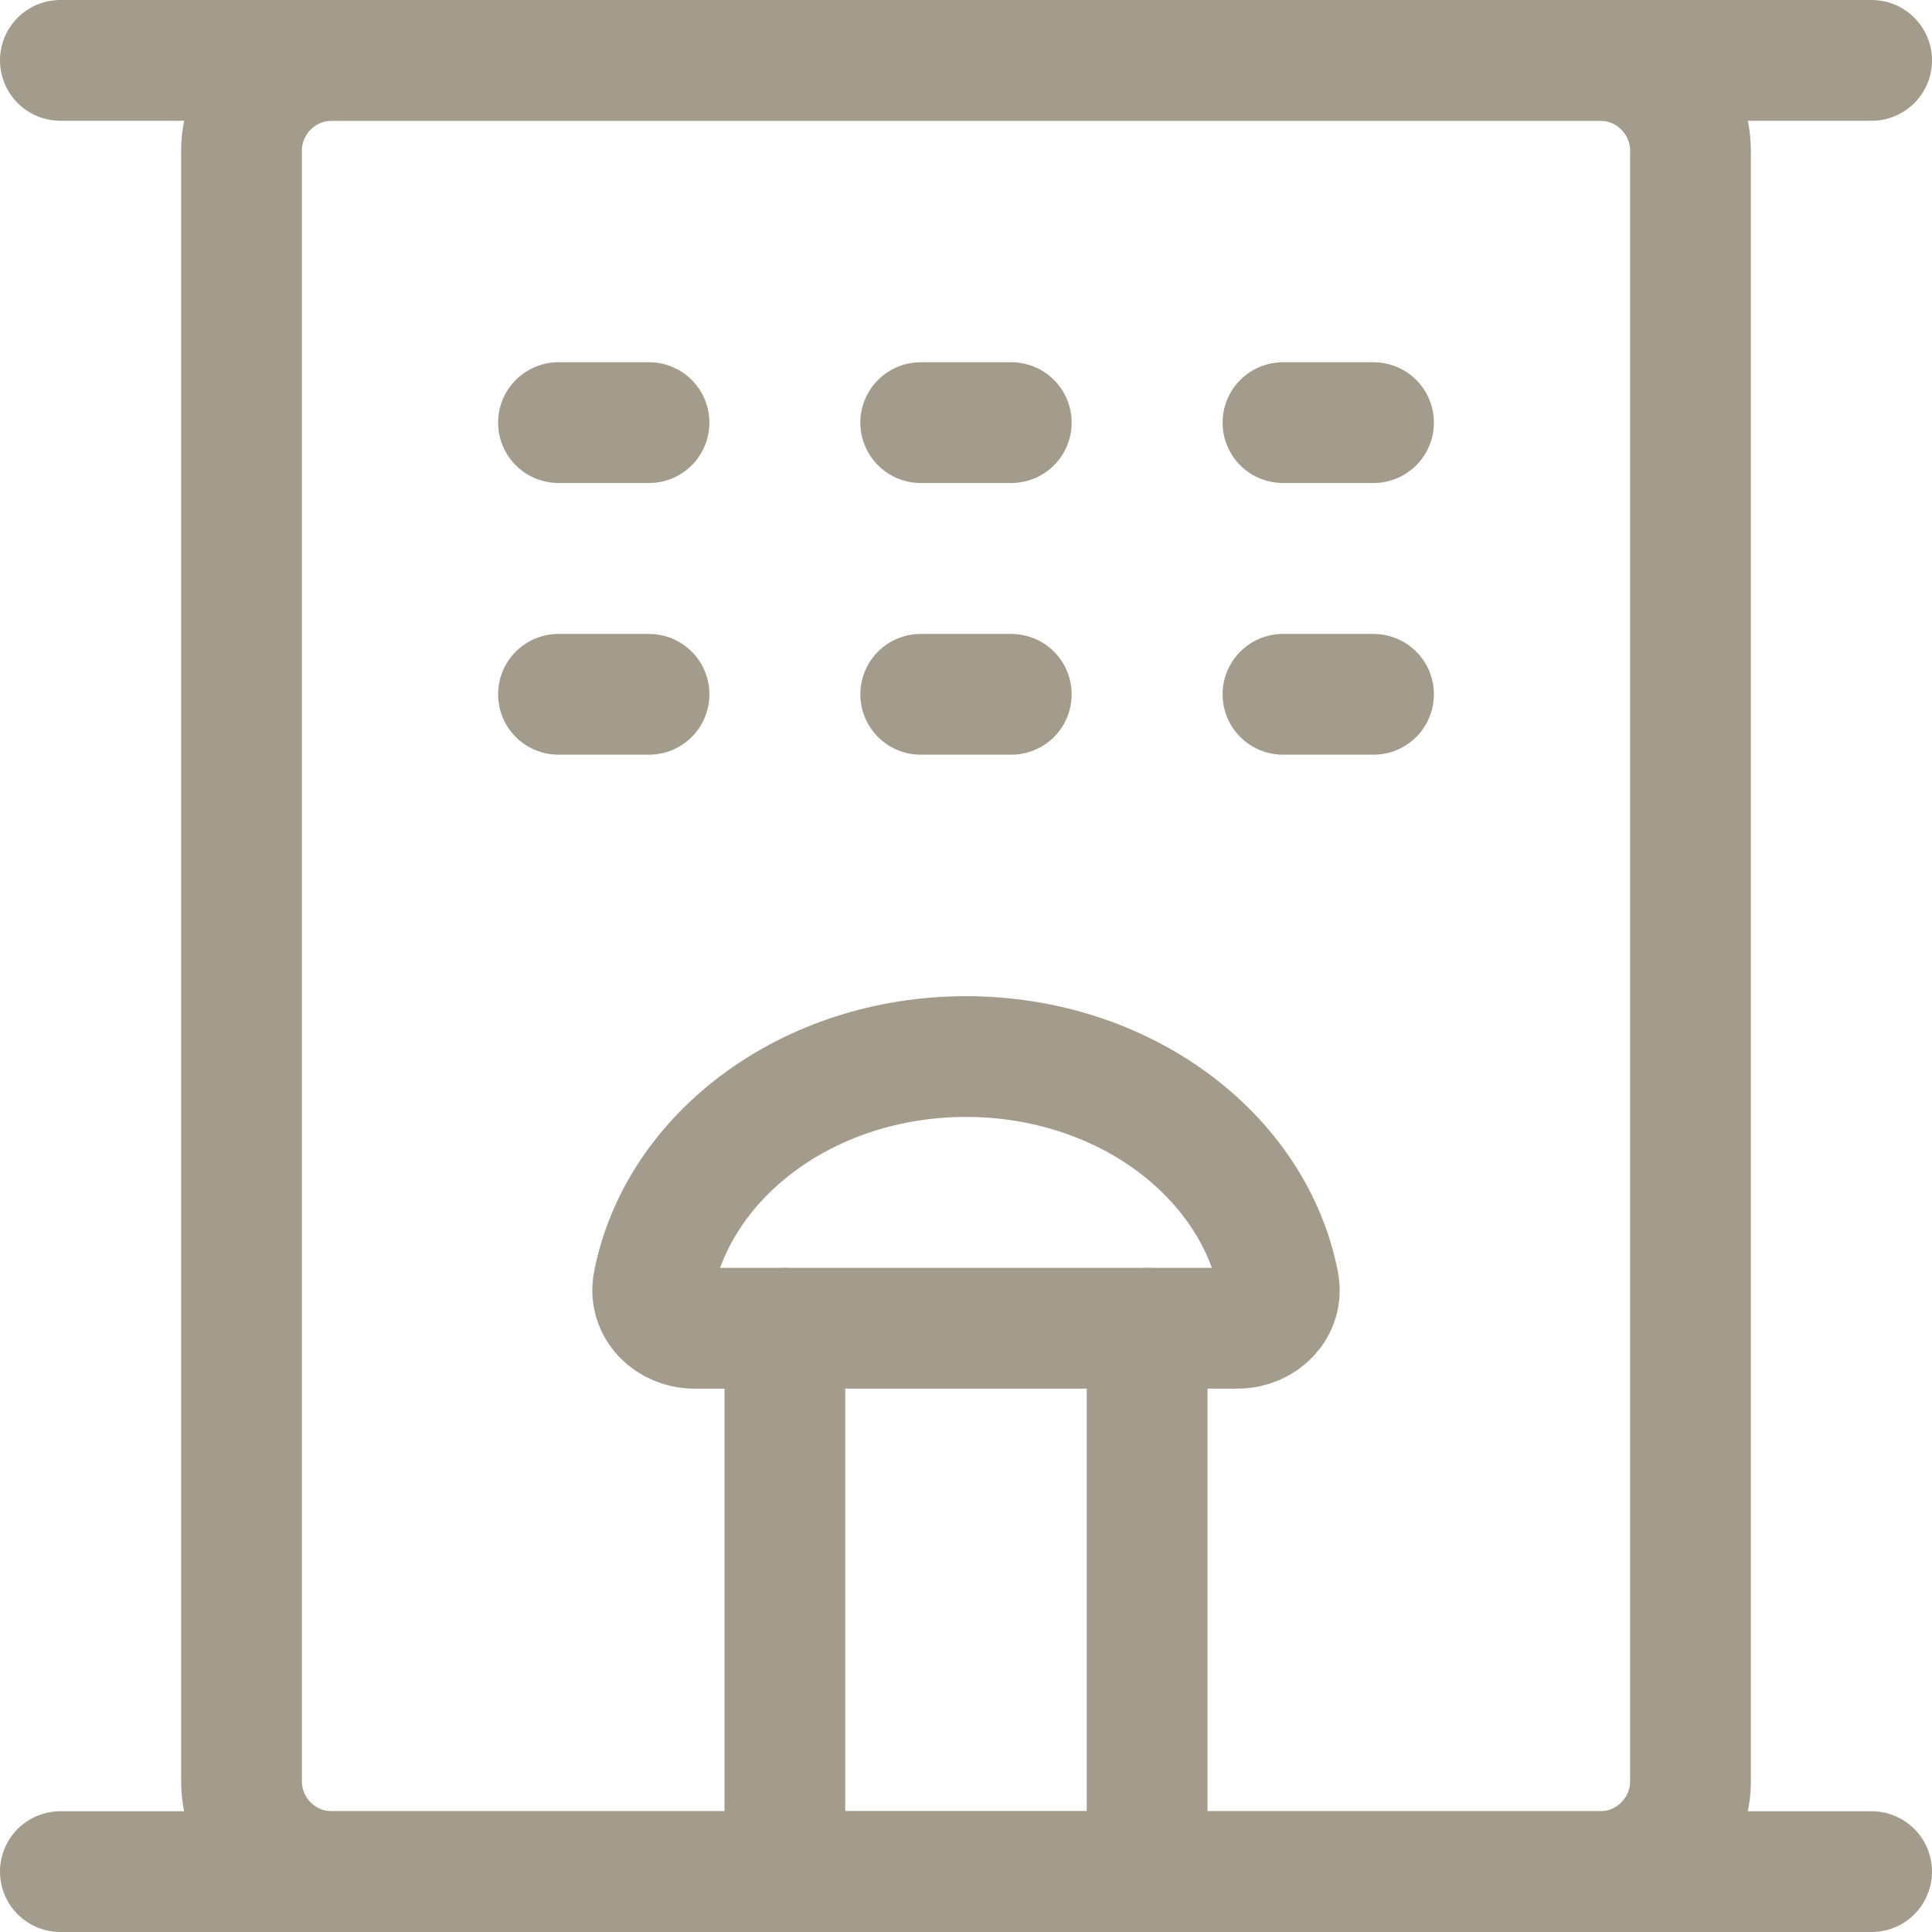 <svg width="64" height="64" viewBox="0 0 64 64" fill="none" xmlns="http://www.w3.org/2000/svg">
<path d="M2 2H62" stroke="#A39B8B" stroke-width="4" stroke-linecap="round" stroke-linejoin="round"/>
<path d="M53 2H11C9.343 2 8 3.343 8 5V59C8 60.657 9.343 62 11 62H53C54.657 62 56 60.657 56 59V5C56 3.343 54.657 2 53 2Z" stroke="#A39B8B" stroke-width="4" stroke-linejoin="round"/>
<path d="M26 44H38V62H26V44Z" stroke="#A39B8B" stroke-width="4" stroke-linecap="round" stroke-linejoin="round"/>
<path d="M18.5 14H21.5M18.5 23H21.5M30.5 14H33.5M30.5 23H33.5M42.5 14H45.5M42.5 23H45.5" stroke="#A39B8B" stroke-width="4" stroke-linecap="round"/>
<path d="M2 62H62M38 44H41C41.828 44 42.515 43.322 42.356 42.509C41.528 38.249 37.206 35 32 35C26.794 35 22.472 38.248 21.644 42.509C21.485 43.322 22.172 44 23 44H26" stroke="#A39B8B" stroke-width="4" stroke-linecap="round" stroke-linejoin="round"/>
</svg>
